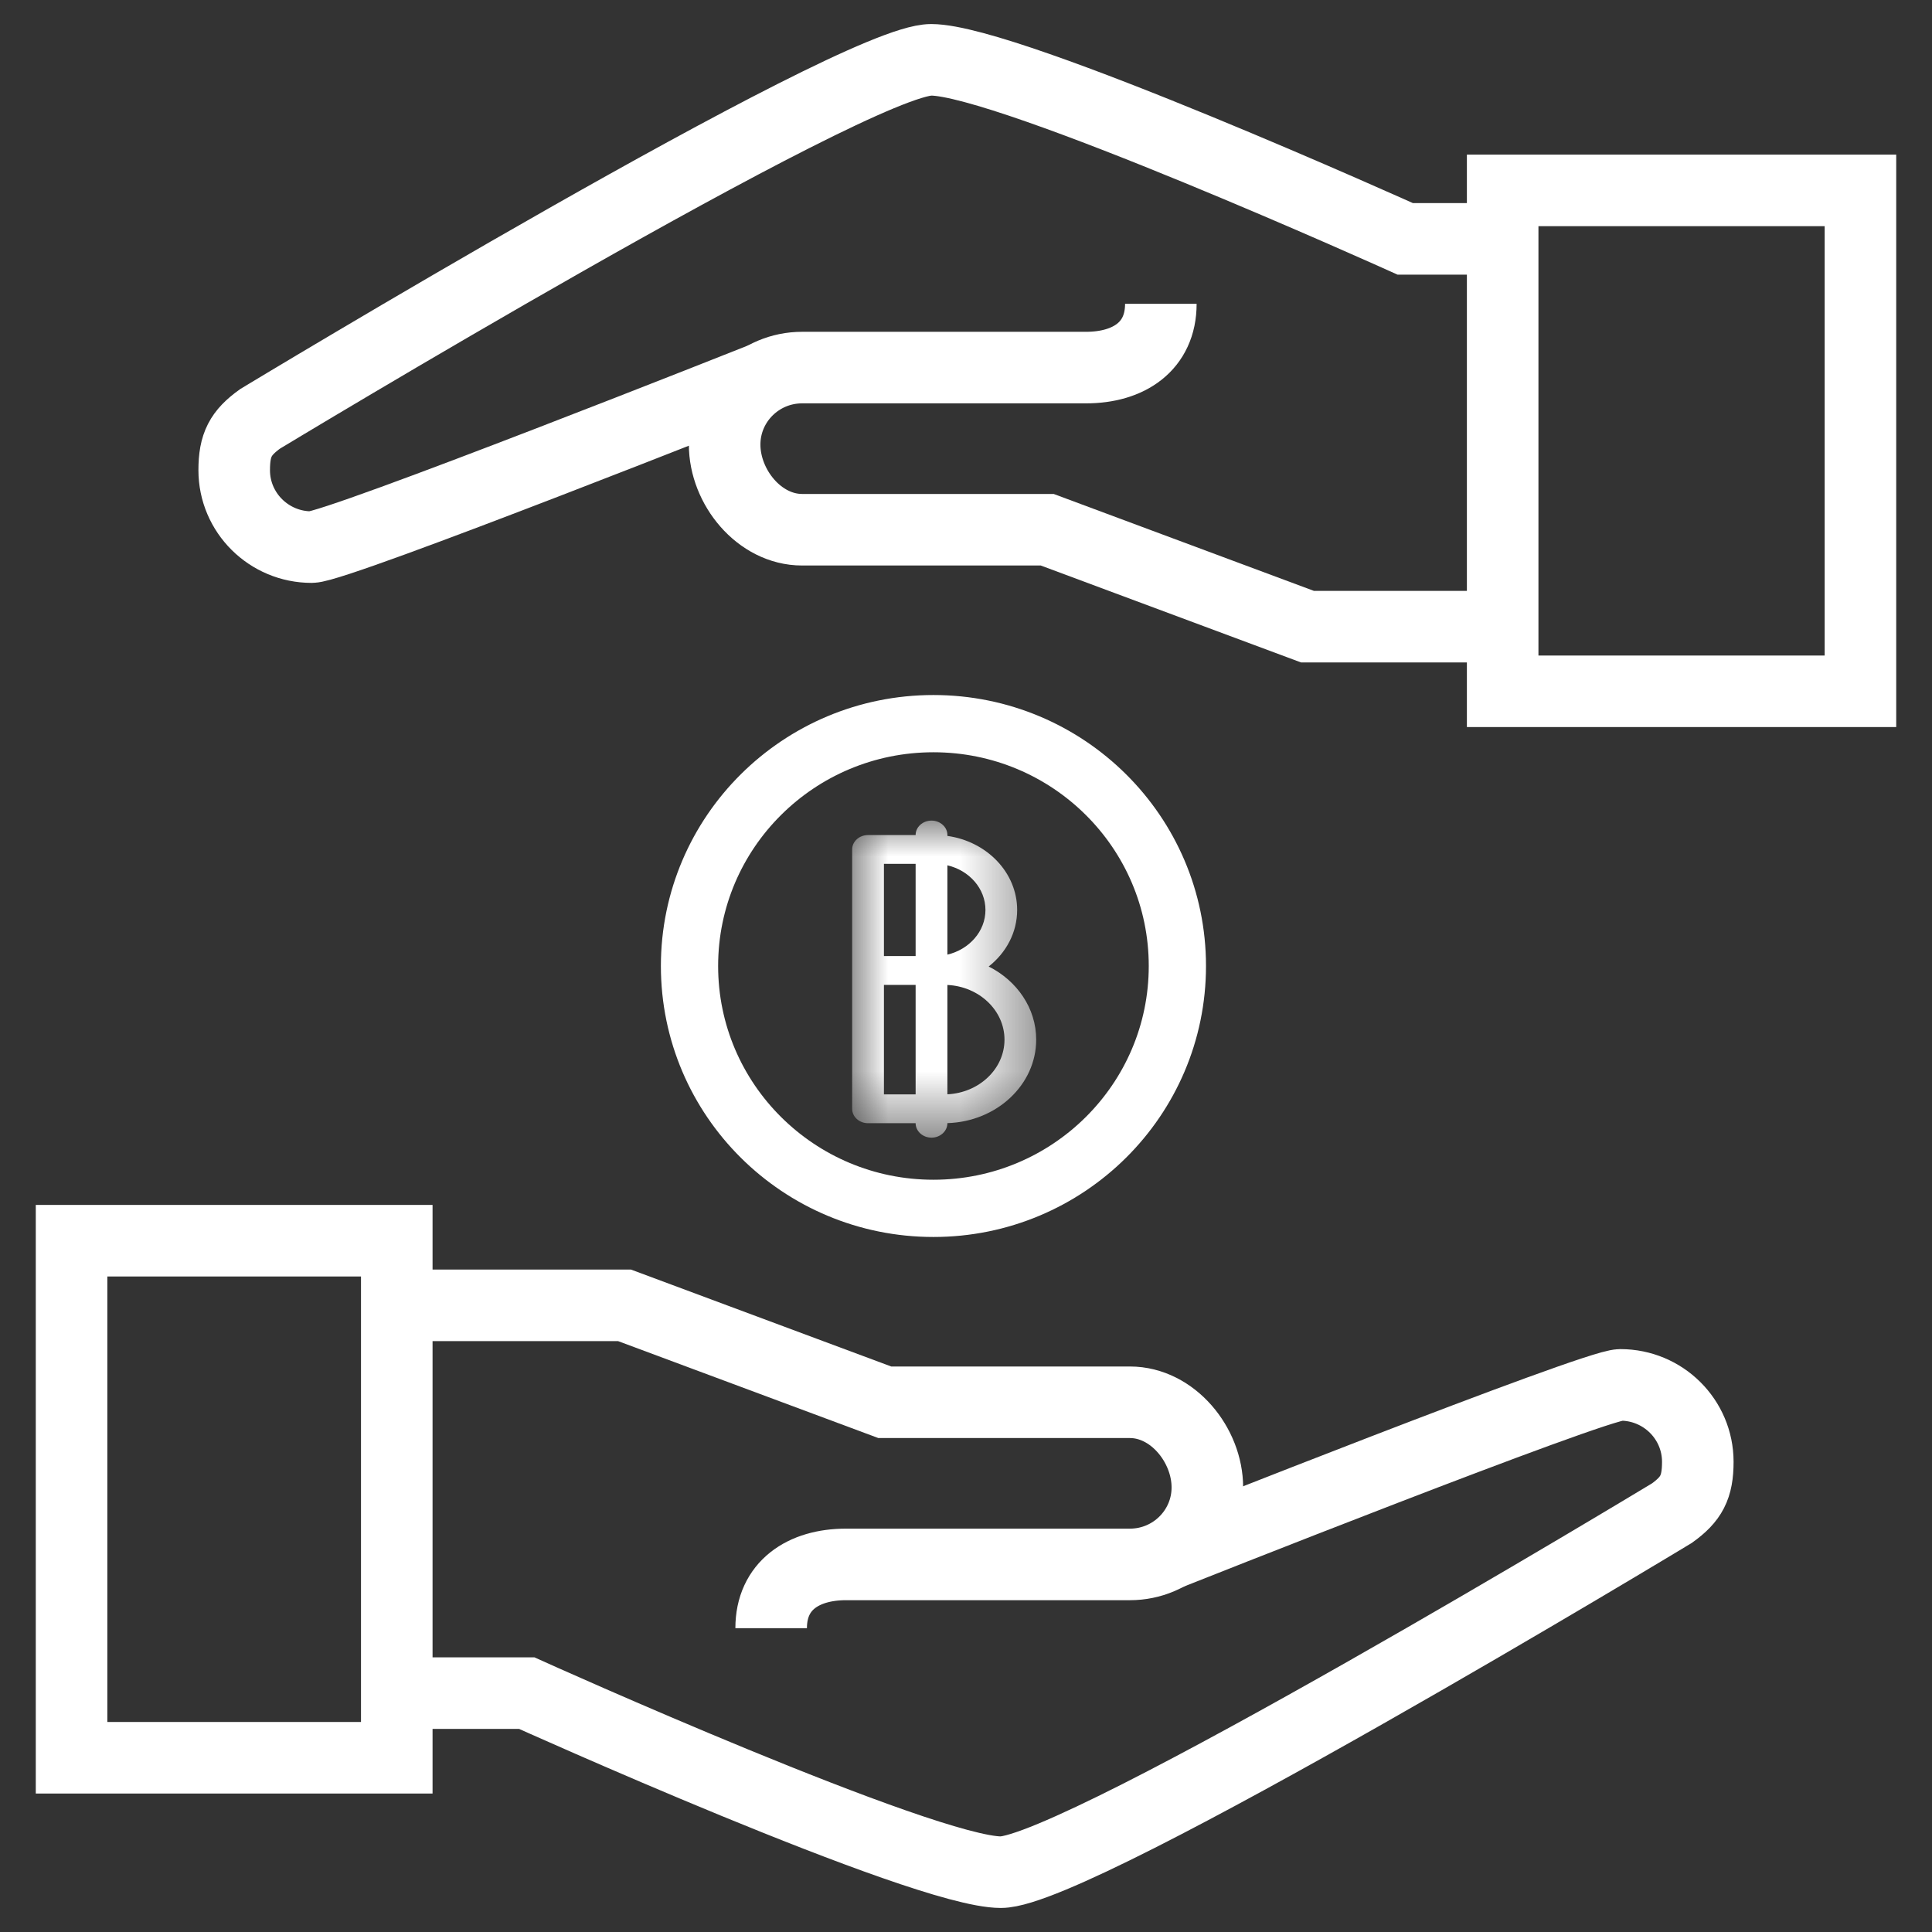 <?xml version="1.0" encoding="UTF-8"?>
<svg width="27px" height="27px" viewBox="0 0 27 27" version="1.1" xmlns="http://www.w3.org/2000/svg" xmlns:xlink="http://www.w3.org/1999/xlink">
    <rect x="0" y="0" width="27" height="27" fill="#333333" stroke="none"/>
    <!-- Generator: Sketch 49.3 (51167) - http://www.bohemiancoding.com/sketch -->
    <title>Group 62</title>
    <desc>Created with Sketch.</desc>
    <defs>
        <polygon id="path-1" points="0 0 4.545 0 4.545 7.226 0 7.226"></polygon>
        <polygon id="path-3" points="0 0 5 0 5 7 0 7"></polygon>
        <polygon id="path-5" points="2.572 4.431 0 4.431 0 1.45694318e-05 2.572 1.45694318e-05 2.572 4.431"></polygon>
    </defs>
    <g id="02_MegaMenu" stroke="none" stroke-width="1" fill="none" fill-rule="evenodd">
        <g id="0200_MegaMenu" transform="translate(-99, -454)">
            <g id="Group-19" transform="translate(95, 218)">
                <g id="Group-62" transform="translate(5, 236)">
                    <g id="Group-36">
                        <g id="Group-15-Copy-4" transform="translate(0, 17.339)">
                            <g id="Page-1-Copy-6">
                                <g id="Group-29">
                                    <g id="Mask">
                                        <mask id="mask-2" fill="white">
                                            <use xlink:href="#path-1"></use>
                                        </mask>
                                        <use id="Stroke-5" stroke="#FFFFFF" xlink:href="#path-1"></use>
                                    </g>
                                    <path d="M5,0.903 L7.727,0.903 L11.365,2.258 L14.791,2.258 C15.388,2.258 15.873,2.854 15.873,3.448 C15.873,4.042 15.388,4.524 14.791,4.524 L10.823,4.524 C10.225,4.524 9.777,4.821 9.777,5.415" id="Stroke-7" stroke="#FFFFFF"></path>
                                    <path d="M15.319,4.385 C15.319,4.385 21.284,2.015 21.645,2.015 C22.242,2.015 22.727,2.496 22.727,3.09 C22.727,3.447 22.636,3.612 22.366,3.807 C22.366,3.807 14.069,8.825 12.987,8.825 C11.905,8.825 6.362,6.323 6.362,6.323 L5,6.323" id="Stroke-13" stroke="#FFFFFF"></path>
                                </g>
                            </g>
                        </g>
                        <g id="Group-15-Copy-6" transform="translate(13.5, 5.161) rotate(-180) translate(-13.5, -5.161) translate(2, 0.661)">
                            <g id="Page-1-Copy-6">
                                <g id="Group-29">
                                    <g id="Mask">
                                        <mask id="mask-4" fill="white">
                                            <use xlink:href="#path-3"></use>
                                        </mask>
                                        <use id="Stroke-5" stroke="#FFFFFF" xlink:href="#path-3"></use>
                                    </g>
                                    <path d="M5,0.903 L7.727,0.903 L11.365,2.258 L14.791,2.258 C15.388,2.258 15.873,2.854 15.873,3.448 C15.873,4.042 15.388,4.524 14.791,4.524 L10.823,4.524 C10.225,4.524 9.777,4.821 9.777,5.415" id="Stroke-7" stroke="#FFFFFF"></path>
                                    <path d="M15.319,4.385 C15.319,4.385 21.284,2.015 21.645,2.015 C22.242,2.015 22.727,2.496 22.727,3.09 C22.727,3.447 22.636,3.612 22.366,3.807 C22.366,3.807 14.069,8.825 12.987,8.825 C11.905,8.825 6.362,6.323 6.362,6.323 L5,6.323" id="Stroke-13" stroke="#FFFFFF"></path>
                                </g>
                            </g>
                        </g>
                        <g id="Page-1" transform="translate(10.909, 11.468)">
                            <mask id="mask-6" fill="white">
                                <use xlink:href="#path-5"></use>
                            </mask>
                            <g id="Clip-2"></g>
                            <path d="M1.331,3.825 L1.331,2.297 C1.775,2.318 2.129,2.653 2.129,3.061 C2.129,3.47 1.775,3.804 1.331,3.825 Z M0.444,3.826 L0.887,3.826 L0.887,2.296 L0.444,2.296 L0.444,3.826 Z M0.444,1.893 L0.887,1.893 L0.887,0.604 L0.444,0.604 L0.444,1.893 Z M1.863,1.249 C1.863,1.548 1.636,1.801 1.331,1.873 L1.331,0.625 C1.636,0.696 1.863,0.949 1.863,1.249 Z M2.572,3.061 C2.572,2.622 2.304,2.238 1.908,2.039 C2.152,1.847 2.306,1.564 2.306,1.249 C2.306,0.726 1.882,0.291 1.331,0.214 L1.331,0.201 C1.331,0.09 1.231,1.45694318e-05 1.109,1.45694318e-05 C0.986,1.45694318e-05 0.887,0.09 0.887,0.201 L0.887,0.202 L0.222,0.202 C0.099,0.202 -3.20855615e-05,0.292 -3.20855615e-05,0.403 L-3.20855615e-05,4.028 C-3.20855615e-05,4.139 0.099,4.229 0.222,4.229 L0.887,4.229 C0.887,4.34 0.986,4.431 1.109,4.431 C1.231,4.431 1.331,4.34 1.331,4.229 L1.331,4.228 C2.019,4.207 2.572,3.692 2.572,3.061 Z" id="Fill-1" fill="#FFFFFF" mask="url(#mask-6)"></path>
                        </g>
                        <ellipse id="Oval-12" stroke="#FFFFFF" stroke-width="0.8" cx="12.045" cy="13.5" rx="3.409" ry="3.387"></ellipse>
                    </g>
                </g>
            </g>
        </g>
    </g>
</svg>